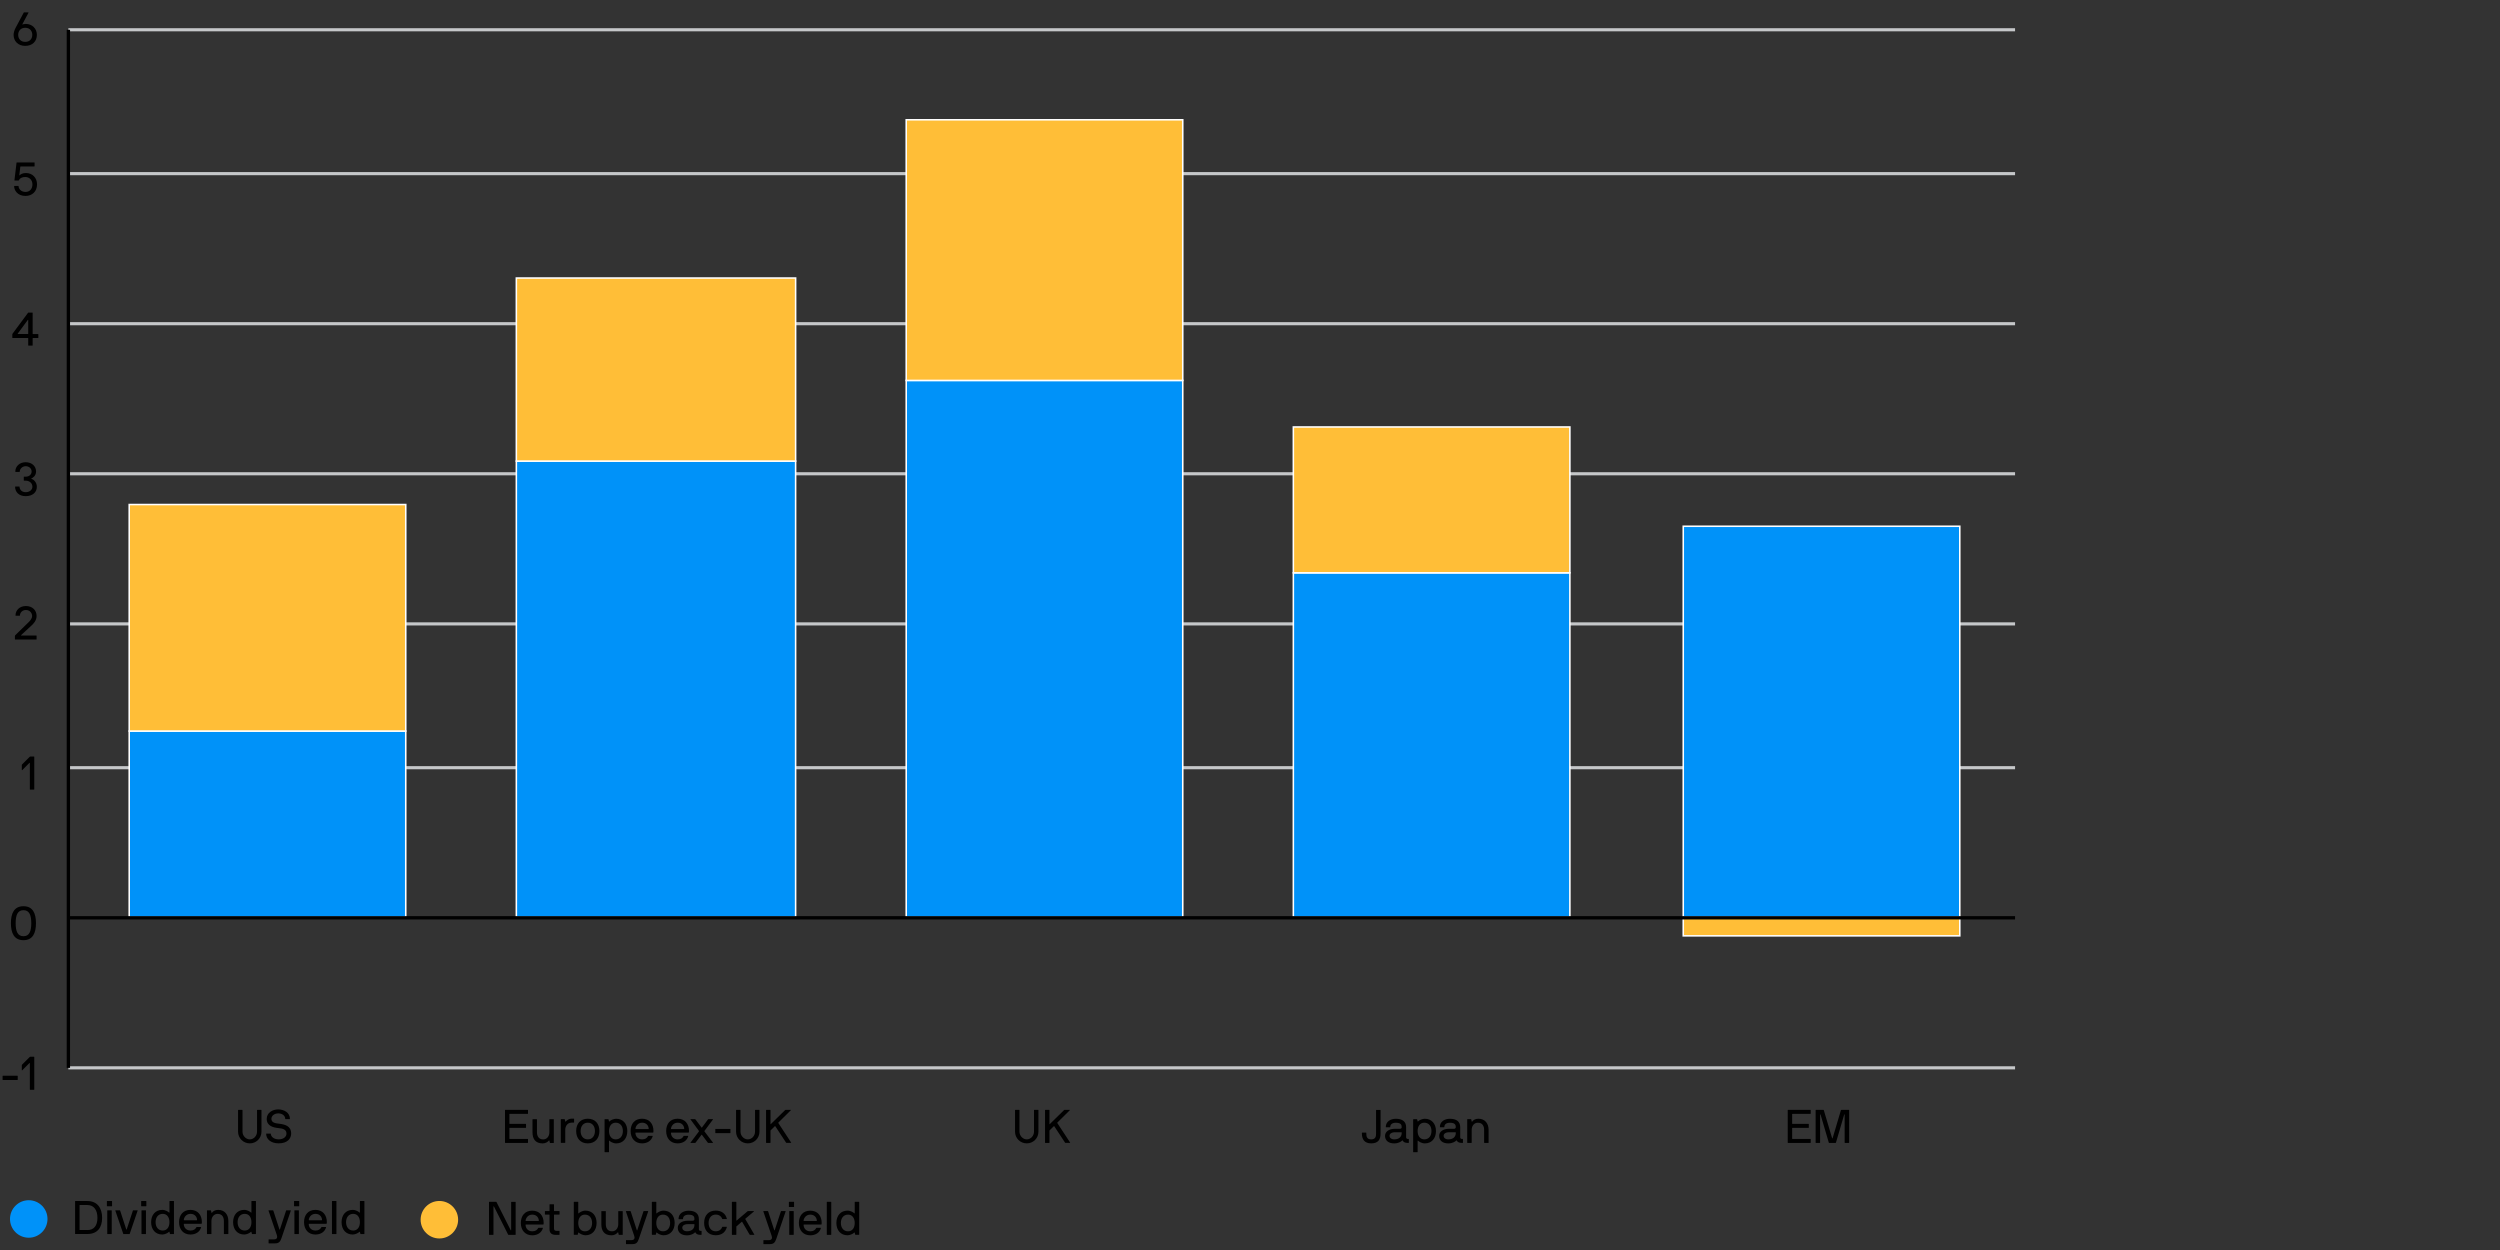<?xml version="1.0" encoding="UTF-8"?><svg id="Layer_1" xmlns="http://www.w3.org/2000/svg" xmlns:xlink="http://www.w3.org/1999/xlink" viewBox="0 0 800 400"><rect x="0" y="0" width="800" height="400" fill="#333333" stroke="none"/><defs><clipPath id="clippath"><rect x="21.88" y="9.53" width="622.94" height="331.65" style="fill:none;"/></clipPath><clipPath id="clippath-1"><rect x="21.88" y="9.53" width="622.94" height="331.65" style="fill:none;"/></clipPath></defs><g style="isolation:isolate;"><g style="isolation:isolate;"><path d="M164.93,384.58s.08.03.08.08v10.41s-.03.08-.08.08h-2.21s-.09-.03-.12-.08l-4.54-9.01c-.03-.06-.15-.06-.15.03v8.98s-.03.08-.08.08h-1.27s-.08-.03-.08-.08v-10.41s.03-.08.08-.08h2.22s.08.01.1.08l4.54,9c.04.09.15.08.15-.01v-8.98s.03-.08.08-.08h1.27Z"/><path d="M168.26,391.86s-.08.03-.08.08c0,1.09.79,2.08,2.13,2.08,1.07,0,1.59-.45,1.91-1.05.03-.06.06-.08.1-.08h1.33s.09.01.08.08c-.39,1.47-1.72,2.33-3.42,2.33-2.25,0-3.64-1.61-3.64-3.95s1.32-3.94,3.64-3.94,3.66,1.6,3.66,3.94c0,.15-.01.3-.04.42-.01.04-.06.09-.11.09h-5.56ZM170.32,388.68c-1.46,0-2.13,1.28-2.13,1.98,0,.04.04.07.08.07h4.08s.08-.03.08-.07c0-.86-.62-1.98-2.1-1.98Z"/><path d="M179.05,395.07s-.03.08-.08.08h-1.16c-1.24,0-1.96-.54-1.96-1.77v-4.62s-.03-.08-.07-.08h-1.33s-.08-.03-.08-.08v-.97s.03-.08.08-.08h1.33s.07-.03.07-.08v-2.02s.03-.08.08-.08h1.28s.07.03.07.08v2.02s.03.08.08.08h1.62s.08.03.08.08v.97s-.03.08-.08.08h-1.62s-.08.03-.08.08v4.36c0,.47.21.75.81.75h.88s.08.03.08.08v1.12Z"/><path d="M183.68,395.14s-.07-.03-.07-.08v-10.41s.03-.08.07-.08h1.28s.08.03.08.08v3.57c0,.06.08.12.15.03.18-.21,1.1-.85,2.15-.85,2.19,0,3.57,1.6,3.57,3.94s-1.38,3.95-3.57,3.95c-.75,0-1.74-.45-2.15-.86-.04-.04-.12-.06-.15.03l-.15.6s-.03.08-.08.08h-1.12ZM187.18,388.68c-1.37,0-2.14,1.11-2.14,2.67s.78,2.67,2.14,2.67c1.44,0,2.29-1.11,2.29-2.67s-.85-2.67-2.29-2.67Z"/><path d="M198.05,395.14s-.06-.03-.07-.08l-.15-.67c-.03-.09-.13-.06-.17-.01-.27.39-1,.92-1.96.92-2.47,0-3.27-1.59-3.27-3.54v-4.12s.03-.08.08-.08h1.27s.08.03.08.08v4.12c0,1.14.51,2.26,2,2.26,1.26,0,1.98-1.09,1.98-2.26v-4.12s.03-.08.08-.08h1.27s.08.03.08.08v7.44s-.03.08-.08.08h-1.12Z"/><path d="M200.3,396.91s.03-.07.07-.07h1.7c.88,0,1.16-.57.88-1.37l-2.67-7.84c-.01-.06.04-.08.09-.08h1.37s.06.03.08.08l1.96,6.03c.03.09.12.09.15,0l1.98-6.03s.03-.08.08-.08h1.36s.09.03.08.08l-3,8.82c-.42,1.21-.88,1.67-2.1,1.67h-1.95s-.07-.03-.07-.08v-1.12Z"/><path d="M208.66,395.14s-.07-.03-.07-.08v-10.41s.03-.08.07-.08h1.28s.08.03.08.08v3.57c0,.06.08.12.15.03.18-.21,1.1-.85,2.15-.85,2.19,0,3.57,1.6,3.57,3.94s-1.38,3.95-3.57,3.95c-.75,0-1.74-.45-2.15-.86-.04-.04-.12-.06-.15.03l-.15.6s-.03.08-.08.08h-1.12ZM212.15,388.68c-1.37,0-2.14,1.11-2.14,2.67s.78,2.67,2.14,2.67c1.44,0,2.29-1.11,2.29-2.67s-.85-2.67-2.29-2.67Z"/><path d="M224.5,395.07s-.03.08-.08.08h-.29c-.85,0-1.39-.29-1.59-.76-.03-.08-.11-.06-.13-.03-.36.36-1.21.95-2.59.95-1.88,0-2.93-.98-2.93-2.4,0-1.3,1.16-2.28,3.23-2.28h1.6c.33,0,.5-.28.5-.49,0-.62-.08-1.44-1.86-1.44-1.29,0-1.8.6-1.8,1.37,0,.04-.03.08-.07.08h-1.28s-.08-.03-.08-.08c0-1.77,1.53-2.64,3.23-2.64,2.07,0,3.28.88,3.28,2.71v3.25c0,.22.18.49.5.49h.29s.08.03.08.08v1.12ZM222.22,391.81s-.03-.08-.08-.08h-2.02c-1.37,0-1.8.63-1.8,1.16s.52,1.12,1.5,1.12c1.81,0,2.4-1.08,2.4-2v-.21Z"/><path d="M231.19,390.12s-.07-.03-.09-.08c-.33-.88-1.05-1.37-2.07-1.37-1.42,0-2.28,1.11-2.28,2.67s.86,2.67,2.28,2.67c1.02,0,1.74-.48,2.07-1.37.02-.04.04-.07.09-.07h1.33s.09.01.08.07c-.42,1.67-1.67,2.64-3.57,2.64-2.36,0-3.71-1.61-3.71-3.95s1.35-3.94,3.71-3.94c1.9,0,3.17.99,3.57,2.64.02.06-.03.08-.08.08h-1.33Z"/><path d="M239.99,395.14s-.1-.03-.13-.08l-2.38-4.09s-.06-.04-.11,0l-1.71,1.47s-.03.04-.03.09v2.54s-.03.08-.08.08h-1.28s-.07-.03-.07-.08v-10.41s.03-.08.07-.08h1.28s.08.03.08.08v5.88s.06.07.1.03l3.45-2.94c.09-.08.18-.08.22-.08h1.84s.08.04.05.08l-2.79,2.37s-.03.08,0,.12l2.89,4.95s-.01.08-.06.08h-1.35Z"/><path d="M244.28,396.91s.03-.07.07-.07h1.7c.88,0,1.16-.57.88-1.37l-2.67-7.84c-.01-.06.04-.08.09-.08h1.37s.06.03.08.08l1.96,6.03c.03.09.12.09.15,0l1.98-6.03s.03-.08.08-.08h1.36s.09.03.08.08l-3,8.82c-.42,1.21-.88,1.67-2.1,1.67h-1.95s-.07-.03-.07-.08v-1.12Z"/><path d="M252.52,386.25s-.08-.03-.08-.08v-1.51s.03-.08.08-.08h1.5s.08.03.08.08v1.51s-.03.08-.08.08h-1.5ZM253.99,395.07s-.03.08-.08.08h-1.28s-.07-.03-.07-.08v-7.44s.03-.08.07-.08h1.28s.08.03.08.08v7.44Z"/><path d="M257.23,391.86s-.08.03-.08.08c0,1.09.79,2.08,2.13,2.08,1.07,0,1.59-.45,1.91-1.05.03-.06.06-.08.1-.08h1.33s.09.01.08.08c-.39,1.47-1.72,2.33-3.42,2.33-2.25,0-3.64-1.61-3.64-3.95s1.32-3.94,3.64-3.94,3.66,1.6,3.66,3.94c0,.15-.01.3-.04.42-.01.04-.06.09-.11.09h-5.56ZM259.28,388.68c-1.46,0-2.13,1.28-2.13,1.98,0,.04.04.07.08.07h4.08s.08-.03.08-.07c0-.86-.62-1.98-2.1-1.98Z"/><path d="M266,395.07s-.03.08-.08.08h-1.28s-.07-.03-.07-.08v-10.41s.03-.08.07-.08h1.28s.08.03.08.08v10.41Z"/><path d="M273.74,395.14s-.06-.03-.08-.08l-.15-.6c-.03-.09-.1-.08-.15-.03-.41.41-1.4.86-2.15.86-2.19,0-3.57-1.61-3.57-3.95s1.38-3.94,3.57-3.94c1.05,0,1.97.64,2.15.85.08.09.15.03.15-.03v-3.57s.03-.08.08-.08h1.28s.08.03.08.08v10.41s-.03.08-.08.08h-1.12ZM271.37,394.02c1.37,0,2.14-1.11,2.14-2.67s-.78-2.67-2.14-2.67c-1.44,0-2.29,1.11-2.29,2.67s.86,2.67,2.29,2.67Z"/></g></g><circle cx="140.6" cy="390.31" r="6" style="fill:#ffbe37;"/><g style="isolation:isolate;"><g style="isolation:isolate;"><path d="M24.11,394.9s-.08-.03-.08-.08v-10.41s.03-.08.08-.08h3.87c3.15.01,4.7,2.24,4.7,5.38s-1.54,5.17-4.7,5.17h-3.87ZM27.98,393.62c2.01,0,3.2-1.35,3.2-3.9s-1.18-4.11-3.2-4.11h-2.44s-.08.03-.08.07v7.86s.03.07.08.07h2.44Z"/><path d="M34.28,386s-.08-.03-.08-.08v-1.51s.03-.08.08-.08h1.5s.08.03.08.08v1.51s-.03.08-.08.08h-1.5ZM35.75,394.82s-.03.08-.08.08h-1.28s-.07-.03-.07-.08v-7.44s.03-.08.07-.08h1.28s.08.03.08.08v7.44Z"/><path d="M39.53,394.9s-.08-.03-.09-.08l-2.54-7.44c-.01-.06.04-.08.09-.08h1.37s.06.03.08.08l1.96,6.03c.03.08.12.08.15,0l1.98-6.03s.03-.08.08-.08h1.36s.09.03.08.08l-2.54,7.44s-.03.08-.07.08h-1.91Z"/><path d="M45.25,386s-.08-.03-.08-.08v-1.51s.03-.08.08-.08h1.5s.08.03.08.08v1.51s-.03.08-.08.08h-1.5ZM46.71,394.82s-.03.08-.08.08h-1.28s-.07-.03-.07-.08v-7.44s.03-.08.07-.08h1.28s.08.03.08.08v7.44Z"/><path d="M54.46,394.9s-.06-.03-.08-.08l-.15-.6c-.03-.09-.1-.08-.15-.03-.41.41-1.4.86-2.15.86-2.19,0-3.57-1.61-3.57-3.95s1.38-3.94,3.57-3.94c1.05,0,1.97.64,2.15.85.08.09.15.03.15-.03v-3.57s.03-.08.08-.08h1.28s.08.03.08.08v10.41s-.03.08-.08.08h-1.12ZM52.08,393.77c1.37,0,2.14-1.11,2.14-2.67s-.78-2.67-2.14-2.67c-1.44,0-2.29,1.11-2.29,2.67s.86,2.67,2.29,2.67Z"/><path d="M58.89,391.61s-.08.03-.08.08c0,1.09.79,2.08,2.13,2.08,1.07,0,1.59-.45,1.91-1.05.03-.06.06-.08.1-.08h1.33s.09.01.08.08c-.39,1.47-1.72,2.33-3.42,2.33-2.25,0-3.64-1.61-3.64-3.95s1.32-3.94,3.64-3.94,3.66,1.6,3.66,3.94c0,.15-.01.3-.04.42-.01.04-.06.09-.11.09h-5.56ZM60.95,388.43c-1.46,0-2.13,1.28-2.13,1.98,0,.04.04.07.08.07h4.08s.08-.03.08-.07c0-.86-.62-1.98-2.1-1.98Z"/><path d="M67.44,387.31s.06.03.08.08l.15.67c.01.09.13.06.17.01.3-.45.96-.91,1.96-.91,2.17,0,3.27,1.59,3.27,3.54v4.12s-.03.08-.08.08h-1.27s-.08-.03-.08-.08v-4.12c0-1.14-.51-2.26-2-2.26-1.26,0-1.98,1.09-1.98,2.26v4.12s-.03.08-.08.08h-1.28s-.07-.03-.07-.08v-7.44s.03-.08.07-.08h1.12Z"/><path d="M80.69,394.9s-.06-.03-.08-.08l-.15-.6c-.03-.09-.1-.08-.15-.03-.41.41-1.4.86-2.15.86-2.19,0-3.57-1.61-3.57-3.95s1.38-3.94,3.57-3.94c1.05,0,1.97.64,2.15.85.08.09.15.03.15-.03v-3.57s.03-.08.08-.08h1.28s.08.03.08.08v10.41s-.03.08-.08.08h-1.12ZM78.32,393.77c1.37,0,2.14-1.11,2.14-2.67s-.78-2.67-2.14-2.67c-1.44,0-2.29,1.11-2.29,2.67s.86,2.67,2.29,2.67Z"/><path d="M85.94,396.67s.03-.07.07-.07h1.7c.88,0,1.16-.57.88-1.37l-2.67-7.84c-.01-.06.04-.08.09-.08h1.37s.06.03.08.08l1.96,6.03c.03.09.12.09.15,0l1.98-6.03s.03-.08.08-.08h1.36s.09.03.08.08l-3,8.82c-.42,1.21-.88,1.67-2.1,1.67h-1.95s-.07-.03-.07-.08v-1.12Z"/><path d="M94.17,386s-.08-.03-.08-.08v-1.51s.03-.08.08-.08h1.5s.08.03.08.08v1.51s-.03.08-.08.08h-1.5ZM95.64,394.82s-.03.08-.08.08h-1.28s-.07-.03-.07-.08v-7.44s.03-.08.07-.08h1.28s.08.03.08.08v7.44Z"/><path d="M98.88,391.61s-.08.03-.08.08c0,1.09.79,2.08,2.13,2.08,1.07,0,1.59-.45,1.91-1.05.03-.06.06-.08.1-.08h1.33s.09.01.08.08c-.39,1.47-1.72,2.33-3.42,2.33-2.25,0-3.64-1.61-3.64-3.95s1.32-3.94,3.64-3.94,3.66,1.6,3.66,3.94c0,.15-.01.3-.04.42-.01.04-.06.09-.11.09h-5.56ZM100.94,388.43c-1.46,0-2.13,1.28-2.13,1.98,0,.04.04.07.08.07h4.08s.08-.03.08-.07c0-.86-.62-1.98-2.1-1.98Z"/><path d="M107.66,394.82s-.03.08-.08.08h-1.28s-.07-.03-.07-.08v-10.41s.03-.08.07-.08h1.28s.08.03.08.08v10.41Z"/><path d="M115.4,394.9s-.06-.03-.08-.08l-.15-.6c-.03-.09-.1-.08-.15-.03-.41.41-1.4.86-2.15.86-2.19,0-3.57-1.61-3.57-3.95s1.38-3.94,3.57-3.94c1.05,0,1.97.64,2.15.85.08.09.15.03.15-.03v-3.57s.03-.08.08-.08h1.28s.08.03.08.08v10.41s-.03.08-.08.08h-1.12ZM113.03,393.77c1.37,0,2.14-1.11,2.14-2.67s-.78-2.67-2.14-2.67c-1.44,0-2.29,1.11-2.29,2.67s.86,2.67,2.29,2.67Z"/></g></g><circle cx="9.2" cy="390.07" r="6" style="fill:#0092f9;"/><path d="M21.88,9.53h622.94M21.88,55.56h622.94M21.88,103.58h622.94M21.88,151.61h622.94M21.88,199.64h622.94M21.88,245.66h622.94M21.88,341.71h622.94" style="fill:none; stroke:#c5c7c9; stroke-linejoin:round;"/><line x1="21.88" y1="341.71" x2="21.88" y2="9.53" style="fill:none; stroke:#000; stroke-linejoin:round; stroke-width:1.07px;"/><path d="M.9,345.6s-.07-.03-.07-.08v-1.2s.03-.08.07-.08h4.69s.08.03.08.08v1.2s-.03.08-.08.08H.9Z"/><path d="M9.55,340.23c0-.06-.09-.09-.14-.04l-2.31,2.32s-.12.04-.12-.04v-1.59c0-.08.01-.12.07-.18l2.46-2.46s.1-.08.15-.08h1.23s.08.03.08.08v10.41s-.03.08-.08.08h-1.27s-.07-.03-.07-.08v-8.41Z"/><path d="M7.51,300.86c-3.03,0-4.02-2.35-4.02-5.44s.99-5.43,4.02-5.43,4,2.34,4,5.43-.98,5.44-4,5.44ZM7.51,291.26c-1.84,0-2.5,1.5-2.5,4.16s.66,4.17,2.5,4.17,2.5-1.53,2.5-4.17-.67-4.16-2.5-4.16Z"/><path d="M9.55,244.17c0-.06-.09-.09-.14-.04l-2.31,2.32s-.12.04-.12-.04v-1.59c0-.08.01-.12.07-.18l2.46-2.46s.1-.08.15-.08h1.23s.08.03.08.08v10.41s-.03.08-.08.08h-1.27s-.07-.03-.07-.08v-8.41Z"/><path d="M4.78,203.51c0-.09.02-.15.06-.2l4.17-4.06c.33-.31,1.29-1.21,1.27-2.15-.02-.78-.58-1.9-2-1.9-1.14,0-1.9.85-1.9,1.77,0,.04-.03.07-.08.07h-1.27s-.07-.03-.07-.07c0-1.8,1.41-3.04,3.33-3.04,2.16,0,3.42,1.44,3.42,3.18,0,1.53-1.11,2.6-1.67,3.09l-3.3,3.05s-.03.12.06.12h4.83s.08.03.08.08v1.12s-.03.08-.08.08h-6.78s-.08-.03-.08-.08v-1.05Z"/><path d="M7.6,152.61s.03-.07.08-.07h.52c1.14,0,1.92-.71,1.92-1.67,0-.88-.75-1.69-1.92-1.69-1.09.02-1.89.9-1.88,1.77,0,.04-.03.07-.07.07h-1.27s-.08-.03-.08-.07c-.02-1.75,1.38-3.03,3.3-3.04,2,0,3.34,1.27,3.34,2.97,0,1.41-1.14,2.11-1.48,2.19-.09.02-.09.14,0,.15.52.12,1.73.99,1.73,2.55,0,1.76-1.35,3-3.58,3s-3.38-1.4-3.38-3c0-.04.03-.07.08-.07h1.27s.08.03.08.07c0,.81.63,1.73,1.95,1.73,1.23,0,2.16-.75,2.16-1.73,0-1.18-.95-1.95-2.16-1.95h-.52s-.08-.03-.08-.08v-1.12Z"/><path d="M10.38,100.03s.07.03.07.08v6.72s.03.07.08.07h1.67s.07.03.07.08v1.12s-.03.07-.07.07h-1.67s-.08.03-.08.08v2.26s-.03.08-.07.08h-1.28s-.07-.03-.07-.08v-2.26s-.03-.08-.08-.08h-4.93s-.08-.03-.08-.07v-1.05c0-.15.03-.19.04-.22l4.98-6.72c.04-.08.1-.08.15-.08h1.26ZM5.65,106.79s.02.1.08.1h3.22s.08-.03.08-.07v-4.41c0-.07-.1-.07-.15-.01l-3.23,4.39Z"/><path d="M6.6,53.27s-.09.02-.1.09l-.31,2.64c-.02.1.1.1.13.08.25-.35.99-.71,1.98-.71,2.07,0,3.55,1.5,3.55,3.63,0,2.26-1.53,3.7-3.7,3.7-2.6,0-3.63-1.86-3.63-3.12,0-.04.03-.08.07-.08h1.27s.08.02.08.08c0,.79.77,1.84,2.21,1.84,1.32,0,2.23-.93,2.23-2.43,0-1.33-.95-2.35-2.27-2.35-.9,0-1.69.27-2.08,1.06-.03.06-.06.07-.09.07h-1.25s-.07-.03-.07-.07l.67-5.64c0-.06.04-.08.09-.08h5.61s.08.03.08.08v1.14s-.04.06-.09.06h-4.38Z"/><path d="M7.15,7.75c-.03.06.03.12.09.09.04-.03.5-.19.98-.19,2.04,0,3.58,1.46,3.58,3.51s-1.4,3.52-3.73,3.52-3.72-1.57-3.72-3.52c0-.55.19-1.41.64-2.25l2.6-4.86c.03-.06.07-.08.12-.08h1.35c.08,0,.09.04.06.1l-1.96,3.67ZM8.07,8.89c-1.52,0-2.25,1.08-2.25,2.26s.73,2.25,2.25,2.25,2.26-1.05,2.26-2.25-.75-2.26-2.26-2.26Z"/><path d="M77.6,362.14c0,1.28,1.05,2.46,2.34,2.46s2.31-1.18,2.31-2.46v-6.9s.03-.08.07-.08h1.27s.08.03.08.08v6.9c0,2.08-1.65,3.74-3.73,3.74s-3.76-1.65-3.76-3.74v-6.9s.03-.08.07-.08h1.27s.08.03.08.08v6.9Z"/><path d="M89.01,356.29c-1.19,0-2.16.74-2.16,1.74,0,1.23,1.29,1.42,2.32,1.54,1.96.22,4,.69,4,3.18,0,1.5-1.09,3.12-4,3.12-2.59,0-4-1.43-4-3.04,0-.04.03-.08.08-.08h1.33s.09.04.09.09c0,.75.81,1.75,2.5,1.75,1.59,0,2.5-.85,2.5-1.84,0-1.35-1.2-1.62-2.5-1.75-1.68-.18-3.82-.65-3.82-2.97,0-1.92,1.83-3.02,3.66-3.02s3.77.99,3.77,3.04c0,.04-.03.08-.08.08h-1.35s-.07-.03-.07-.08c0-1-.93-1.77-2.27-1.77Z"/><path d="M161.6,355.24s.03-.08.07-.08h7.21s.08.03.08.08v1.12s-.03.08-.08.08h-5.79s-.08.03-.08.07v3.06s.03.07.08.07h5.17s.07.03.07.08v1.12s-.03.08-.07.08h-5.17s-.08.03-.08.08v3.38s.03.07.08.07h5.79s.08.03.08.08v1.12s-.03.08-.08.08h-7.21s-.07-.03-.07-.08v-10.41Z"/><path d="M176.03,365.73s-.06-.03-.08-.08l-.15-.67c-.03-.09-.13-.06-.17-.01-.27.39-1,.92-1.96.92-2.47,0-3.27-1.59-3.27-3.54v-4.12s.03-.08.08-.08h1.27s.08.03.08.08v4.12c0,1.14.51,2.26,1.99,2.26,1.26,0,1.98-1.09,1.98-2.26v-4.12s.03-.08.08-.08h1.27s.07.03.07.08v7.44s-.03.08-.07.08h-1.12Z"/><path d="M182.86,359.26c-1.26,0-1.98,1.09-1.98,2.26v4.12s-.03.08-.07.08h-1.27s-.08-.03-.08-.08v-7.44s.03-.08.08-.08h1.12s.06.03.07.08l.15.67c.03.09.12.06.17.01.51-.51,1.06-.91,1.81-.91h.77s.08.03.08.07v1.12s-.03.08-.08.08h-.77Z"/><path d="M188.09,365.88c-2.35,0-3.72-1.61-3.72-3.95s1.36-3.94,3.72-3.94,3.72,1.6,3.72,3.94-1.38,3.95-3.72,3.95ZM188.09,359.26c-1.42,0-2.29,1.11-2.29,2.67s.87,2.67,2.29,2.67,2.29-1.11,2.29-2.67-.85-2.67-2.29-2.67Z"/><path d="M194.66,358.14s.06.03.07.08l.15.62c.03.09.12.06.15.01.39-.43,1.4-.85,2.14-.85,2.19,0,3.57,1.6,3.57,3.94s-1.38,3.95-3.57,3.95c-1.05,0-1.96-.65-2.14-.86-.08-.09-.15-.03-.15.03v3.57s-.03.08-.07.08h-1.27s-.08-.03-.08-.08v-10.41s.03-.08.08-.08h1.12ZM197.03,359.26c-1.36,0-2.15,1.11-2.15,2.67s.78,2.67,2.15,2.67c1.44,0,2.29-1.11,2.29-2.67s-.85-2.67-2.29-2.67Z"/><path d="M203.42,362.44s-.08.03-.08.08c0,1.09.8,2.08,2.13,2.08,1.06,0,1.59-.45,1.9-1.05.03-.06.06-.08.1-.08h1.33s.09.01.07.08c-.39,1.47-1.72,2.33-3.42,2.33-2.25,0-3.65-1.61-3.65-3.95s1.32-3.94,3.65-3.94,3.66,1.6,3.66,3.94c0,.15-.02.3-.04.42-.02.04-.06.09-.1.09h-5.56ZM205.48,359.26c-1.46,0-2.13,1.28-2.13,1.98,0,.04.05.07.08.07h4.08s.07-.03.07-.07c0-.86-.61-1.98-2.1-1.98Z"/><path d="M214.79,362.44s-.08.03-.08.08c0,1.09.8,2.08,2.13,2.08,1.06,0,1.59-.45,1.9-1.05.03-.06.06-.08.1-.08h1.33s.09.01.07.08c-.39,1.47-1.72,2.33-3.42,2.33-2.25,0-3.65-1.61-3.65-3.95s1.32-3.94,3.65-3.94,3.66,1.6,3.66,3.94c0,.15-.02.3-.04.42-.02.04-.06.09-.1.09h-5.56ZM216.85,359.26c-1.46,0-2.13,1.28-2.13,1.98,0,.04.05.07.08.07h4.08s.07-.03.07-.07c0-.86-.61-1.98-2.1-1.98Z"/><path d="M226.61,365.73s-.09-.03-.12-.08l-1.89-2.52s-.08-.04-.12,0l-1.9,2.52c-.04.06-.08.08-.12.08h-1.48s-.06-.04-.03-.08l2.71-3.6s.03-.11,0-.15l-2.71-3.69s-.02-.08.03-.08h1.44s.08.02.12.08l1.94,2.59c.04.06.1.06.15,0l1.93-2.59s.08-.08.12-.08h1.44s.08.03.04.08l-2.74,3.69s-.03.11,0,.15l2.74,3.6s.02.08-.03.08h-1.52Z"/><path d="M228.97,362.61s-.07-.03-.07-.08v-1.2s.03-.08.07-.08h4.69s.08.03.08.08v1.2s-.03.08-.08.08h-4.69Z"/><path d="M236.96,362.14c0,1.28,1.05,2.46,2.34,2.46s2.31-1.18,2.31-2.46v-6.9s.03-.08.07-.08h1.27s.08.03.08.08v6.9c0,2.08-1.65,3.74-3.73,3.74s-3.76-1.65-3.76-3.74v-6.9s.03-.08.07-.08h1.27s.08.03.08.08v6.9Z"/><path d="M248.06,360.36s-.06-.03-.09,0l-1.35,1.33s-.06.08-.06.12v3.84s-.03.08-.07.08h-1.28s-.07-.03-.07-.08v-10.41s.03-.08.07-.08h1.28s.07.03.07.08v4.48s.03.06.06.03l4.6-4.51s.07-.08.12-.08h1.71s.08.04.05.08l-4.04,4s-.03.08,0,.12l4.12,6.28s0,.08-.04.08h-1.48s-.09-.04-.12-.08l-3.48-5.29Z"/><path d="M326.23,362.14c0,1.28,1.05,2.46,2.34,2.46s2.31-1.18,2.31-2.46v-6.9s.03-.08.07-.08h1.28s.07.03.07.08v6.9c0,2.08-1.65,3.74-3.73,3.74s-3.76-1.65-3.76-3.74v-6.9s.03-.08.07-.08h1.27s.08.03.08.08v6.9Z"/><path d="M337.33,360.36s-.06-.03-.09,0l-1.35,1.33s-.06.08-.06.12v3.84s-.03.08-.07.08h-1.27s-.08-.03-.08-.08v-10.41s.03-.08.08-.08h1.27s.07.03.07.08v4.48s.03.06.06.03l4.6-4.51s.07-.08.12-.08h1.71s.08.04.05.08l-4.04,4s-.03.08,0,.12l4.12,6.28s0,.08-.04.08h-1.48s-.09-.04-.12-.08l-3.48-5.29Z"/><path d="M437.14,362.43s.08.03.08.08v.25c0,.84.13,1.84,1.56,1.84s1.56-1,1.56-1.84v-7.51s.03-.08.08-.08h1.28s.08.03.08.08v7.51c0,1.72-.62,3.12-3,3.12-2.21,0-2.97-1.4-2.97-3.12v-.25s.03-.08.07-.08h1.28Z"/><path d="M450.82,365.65s-.03.08-.08.08h-.29c-.85,0-1.39-.29-1.59-.76-.03-.08-.11-.06-.13-.03-.36.36-1.21.95-2.59.95-1.88,0-2.93-.98-2.93-2.4,0-1.3,1.16-2.28,3.23-2.28h1.6c.33,0,.5-.28.5-.49,0-.62-.08-1.44-1.86-1.44-1.29,0-1.8.6-1.8,1.37,0,.04-.03.08-.07.08h-1.28s-.08-.03-.08-.08c0-1.77,1.53-2.64,3.23-2.64,2.07,0,3.28.88,3.28,2.71v3.25c0,.22.18.49.5.49h.29s.08.03.08.08v1.12ZM448.54,362.4s-.03-.08-.08-.08h-2.02c-1.37,0-1.8.63-1.8,1.16s.52,1.12,1.5,1.12c1.81,0,2.4-1.08,2.4-2v-.21Z"/><path d="M453.41,358.14s.06.03.08.08l.15.62c.03.09.12.06.15.01.39-.43,1.4-.85,2.15-.85,2.19,0,3.57,1.6,3.57,3.94s-1.38,3.95-3.57,3.95c-1.05,0-1.96-.65-2.15-.86-.07-.09-.15-.03-.15.03v3.57s-.03.08-.08.08h-1.28s-.07-.03-.07-.08v-10.41s.03-.08.07-.08h1.12ZM455.78,359.26c-1.37,0-2.14,1.11-2.14,2.67s.78,2.67,2.14,2.67c1.44,0,2.29-1.11,2.29-2.67s-.85-2.67-2.29-2.67Z"/><path d="M468.13,365.65s-.03.08-.08.08h-.29c-.85,0-1.39-.29-1.59-.76-.03-.08-.11-.06-.13-.03-.36.36-1.21.95-2.59.95-1.88,0-2.92-.98-2.92-2.4,0-1.3,1.15-2.28,3.22-2.28h1.6c.33,0,.5-.28.5-.49,0-.62-.08-1.44-1.86-1.44-1.29,0-1.8.6-1.8,1.37,0,.04-.03.08-.07.08h-1.28s-.08-.03-.08-.08c0-1.77,1.53-2.64,3.23-2.64,2.07,0,3.28.88,3.28,2.71v3.25c0,.22.18.49.5.49h.29s.08.03.08.08v1.12ZM465.85,362.4s-.03-.08-.08-.08h-2.02c-1.37,0-1.8.63-1.8,1.16s.52,1.12,1.5,1.12c1.81,0,2.4-1.08,2.4-2v-.21Z"/><path d="M470.72,358.14s.06.03.08.08l.15.67c.01.09.13.06.17.01.3-.45.96-.91,1.96-.91,2.17,0,3.27,1.59,3.27,3.54v4.12s-.03.08-.08.08h-1.27s-.08-.03-.08-.08v-4.12c0-1.14-.51-2.26-2-2.26-1.26,0-1.98,1.09-1.98,2.26v4.12s-.03.08-.08.08h-1.28s-.07-.03-.07-.08v-7.44s.03-.08.07-.08h1.12Z"/><path d="M572.07,355.24s.03-.08.08-.08h7.21s.07.03.07.08v1.12s-.03.08-.07.08h-5.79s-.08.03-.08.07v3.06s.03.07.08.07h5.17s.08.03.08.08v1.12s-.03.08-.08.08h-5.17s-.08.03-.08.08v3.38s.03.07.08.07h5.79s.07.03.07.08v1.12s-.03.08-.07.08h-7.21s-.08-.03-.08-.08v-10.41Z"/><path d="M589.11,355.24c.03-.06.06-.08.11-.08h2.43s.08.03.08.08v10.41s-.03.08-.08.08h-1.28s-.08-.03-.08-.08v-8.98c0-.11-.13-.09-.15-.01l-2.64,9s-.08.08-.12.08h-2.04s-.11-.03-.12-.08l-2.64-9c-.03-.09-.15-.08-.15.01v8.98s-.03.08-.08.08h-1.27s-.08-.03-.08-.08v-10.41s.03-.08.08-.08h2.43s.08.01.1.08l2.67,9c.03.08.12.08.15,0l2.67-9Z"/><g style="clip-path:url(#clippath);"><path d="M538.64,168.4h88.49v125.11h-88.49v-125.11ZM413.87,183.3h88.49v110.22h-88.49v-110.22ZM289.99,121.73h88.49v171.78h-88.49V121.73ZM165.23,147.55h89.37v145.96h-89.37v-145.96ZM41.35,233.94h88.49v59.58H41.35v-59.58Z" style="fill:#0092f9; stroke:#fff; stroke-miterlimit:10; stroke-width:.5px;"/></g><g style="clip-path:url(#clippath-1);"><path d="M538.64,299.47h88.49v-5.96h-88.49v5.96ZM413.87,136.63h88.49v46.67h-88.49v-46.67ZM289.99,38.33h88.49v83.41h-88.49V38.33ZM165.23,88.97h89.37v58.58h-89.37v-58.58ZM41.35,161.45h88.49v72.49H41.35v-72.49Z" style="fill:#ffbe37; stroke:#fff; stroke-miterlimit:10; stroke-width:.5px;"/></g><line x1="21.88" y1="293.69" x2="644.82" y2="293.69" style="fill:none; stroke:#000; stroke-linejoin:round; stroke-width:1.07px;"/></svg>